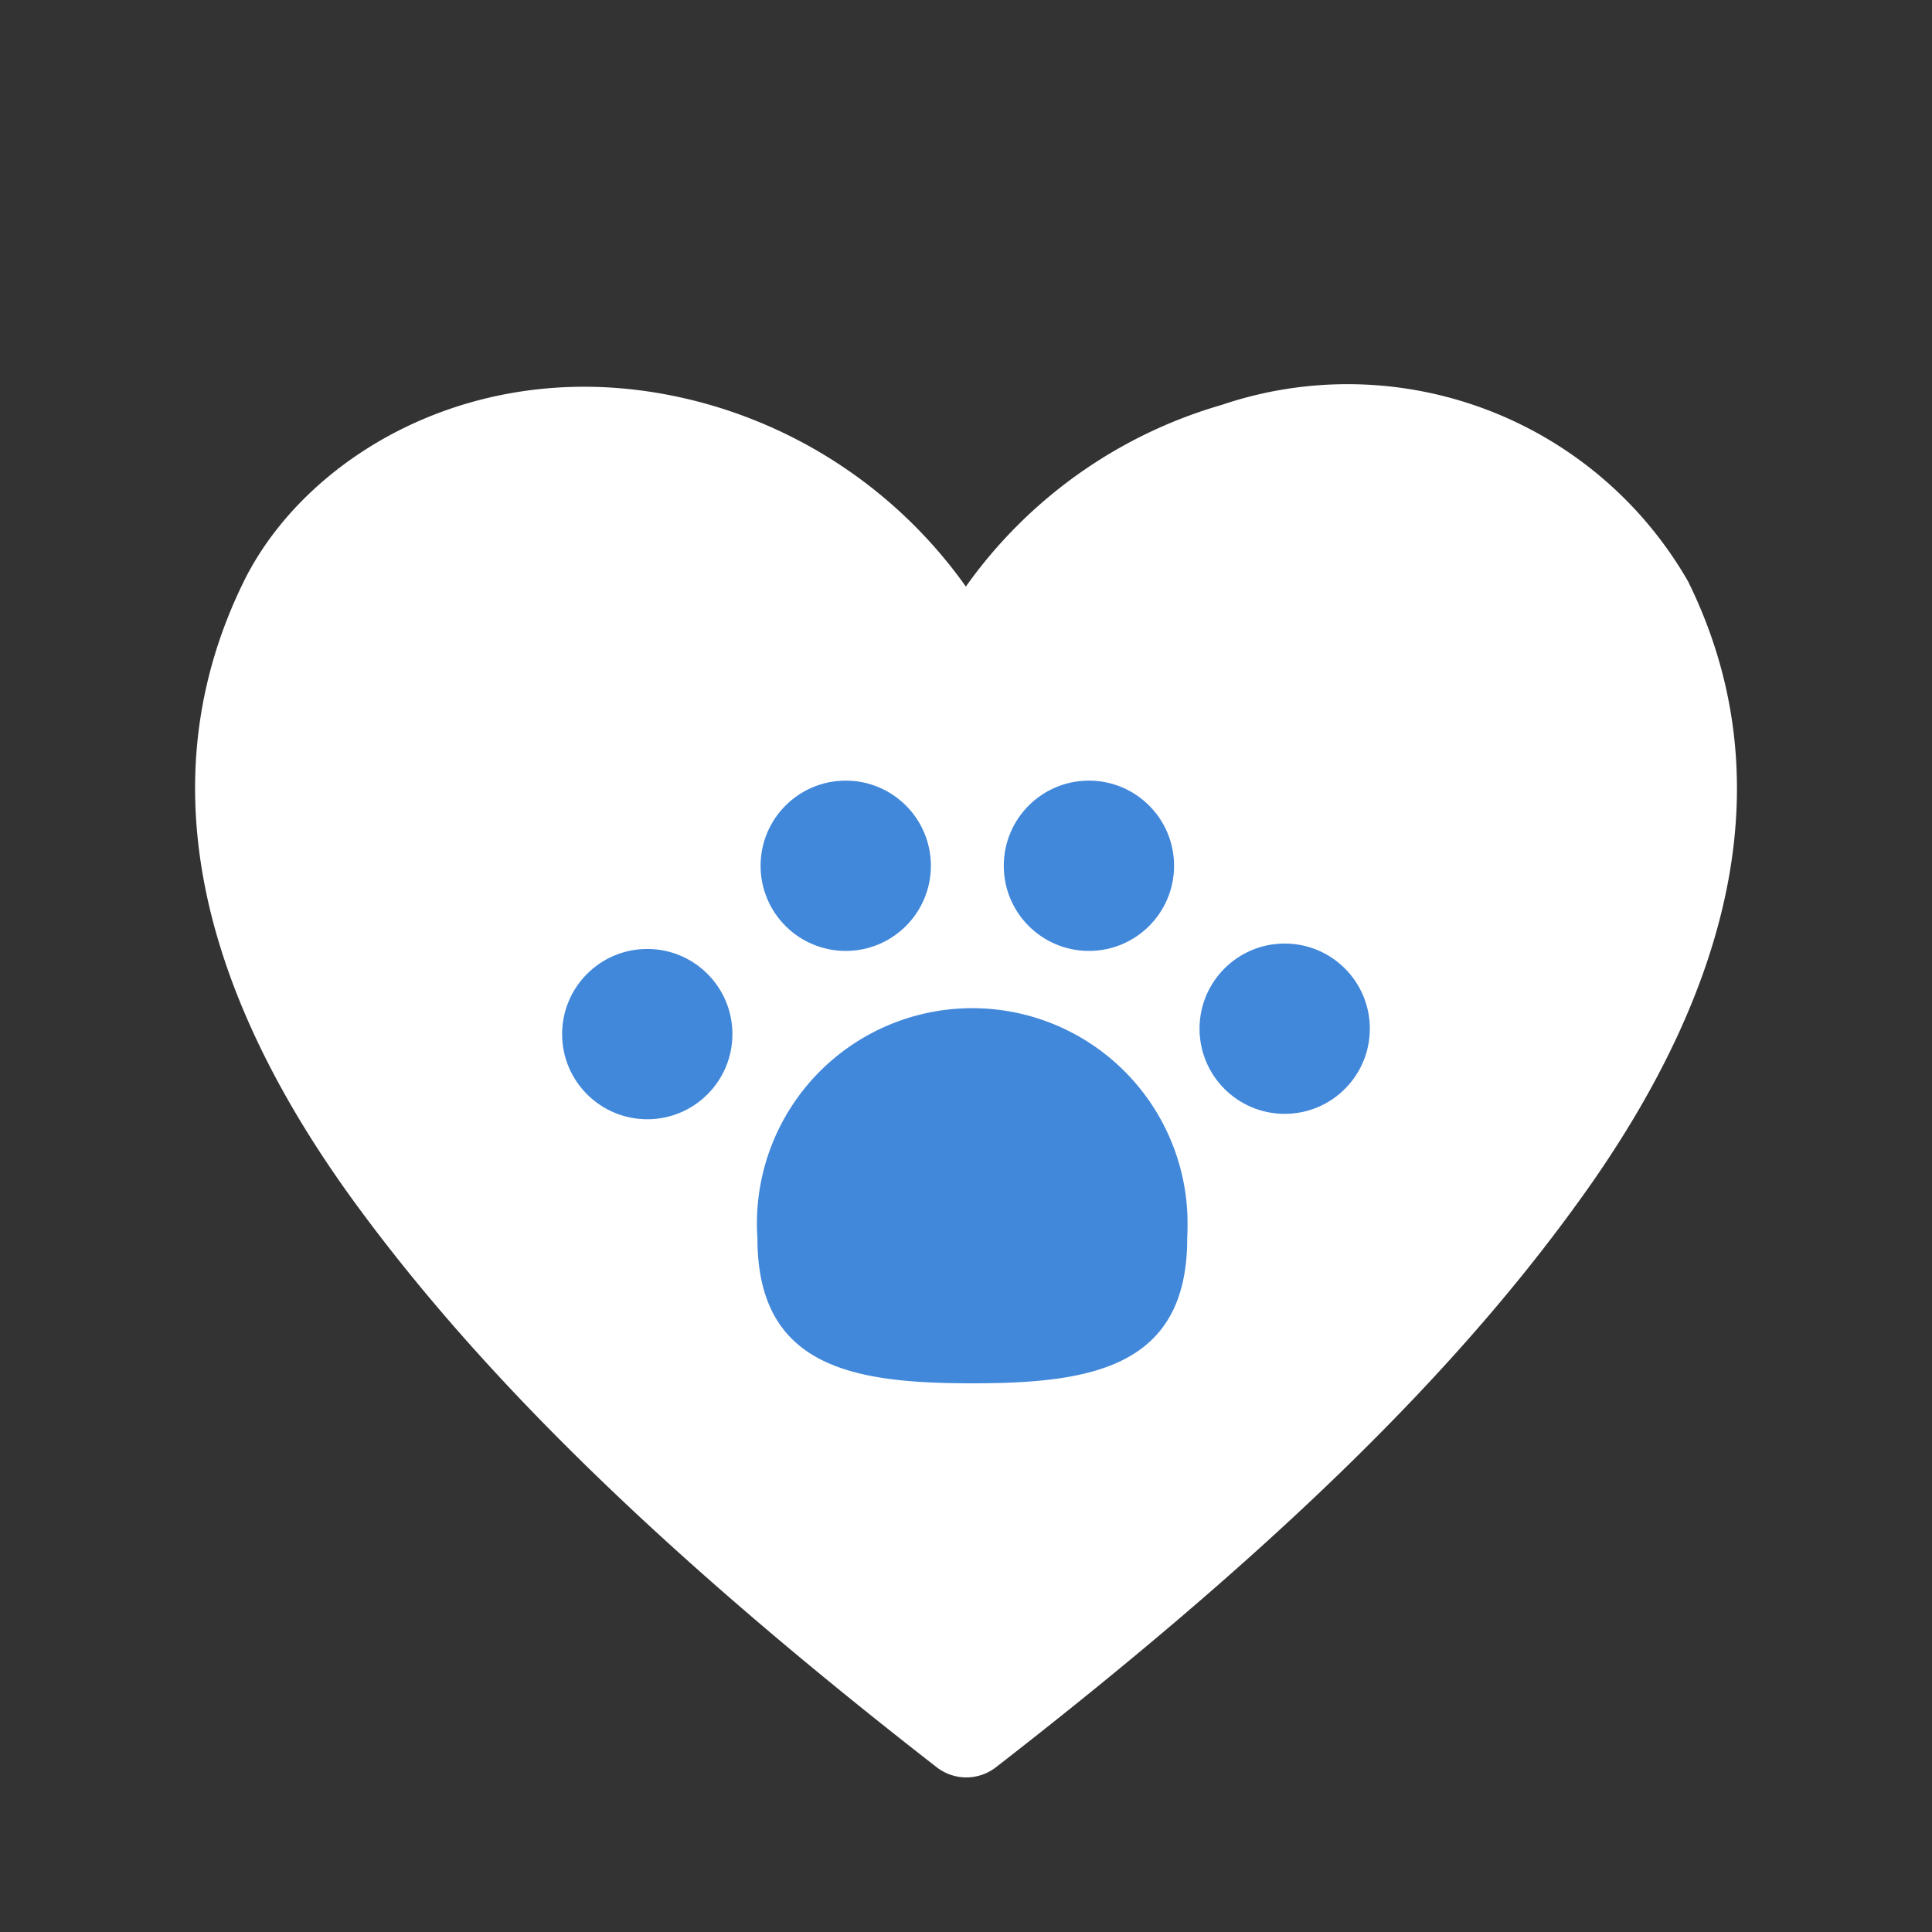 <svg xmlns="http://www.w3.org/2000/svg" width="40" height="40" viewBox="0 0 40 40"><rect x="0" y="0" width="40" height="40" fill="#333333" stroke="none"/><path data-name="長方形 19859" fill="none" d="M0 0h40v40H0z"/><g data-name="グループ 49093"><path d="M34.965 12.064a8.128 8.128 0 00-9.668-3.682 9.848 9.848 0 00-5.3 3.762 9.848 9.848 0 00-5.3-3.762c-4.486-1.287-8.327.938-9.662 3.682-1.876 3.841-1.1 8.162 2.315 12.841 2.674 3.662 6.5 7.373 12.043 11.684a1 1 0 001.227 0c5.538-4.3 9.369-7.982 12.043-11.684 3.4-4.679 4.181-9 2.3-12.841z" fill="#fff"/><g data-name="グループ 8286" fill="#4188db"><path data-name="パス 4505" d="M24.58 25.64c0 2.673-1.991 3-4.449 3s-4.449-.325-4.449-3a4.458 4.458 0 118.9-.526q.011.263-.002.526z"/><g data-name="グループ 8284" transform="translate(15.747 16.162)"><circle data-name="楕円形 397" cx="1.763" cy="1.763" r="1.763"/><circle data-name="楕円形 398" cx="1.763" cy="1.763" r="1.763" transform="translate(5.035)"/></g><g data-name="グループ 8285" transform="translate(11.638 19.535)"><circle data-name="楕円形 399" cx="1.763" cy="1.763" r="1.763" transform="translate(0 .112)"/><circle data-name="楕円形 400" cx="1.763" cy="1.763" r="1.763" transform="translate(13.197)"/></g></g></g></svg>